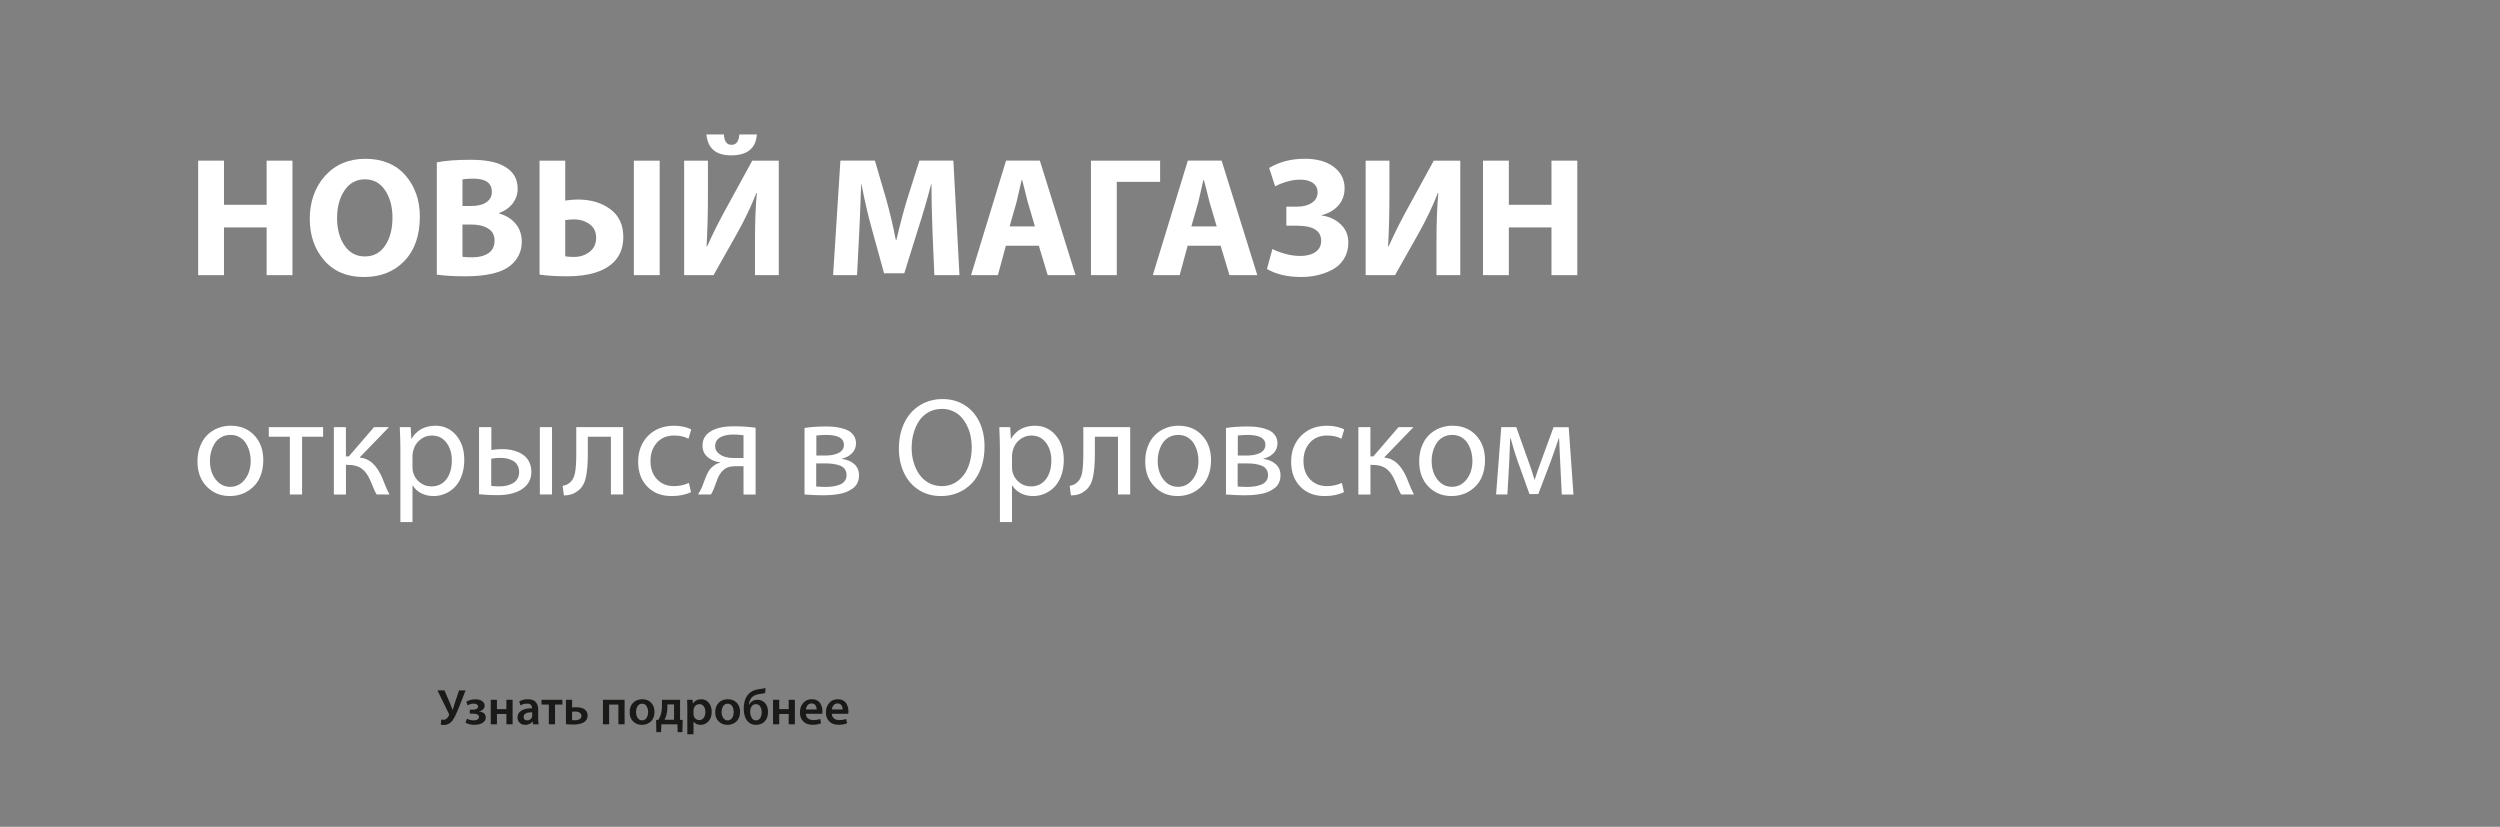 <?xml version="1.0" encoding="UTF-8"?>
<svg id="_Слой_1" data-name="Слой 1" xmlns="http://www.w3.org/2000/svg" viewBox="0 0 1400 463">
  <rect x="0" y="0" width="1400" height="463" fill="#808080" stroke="none"/>
  <defs>
    <style>
      .cls-1 {
        fill: #1a1a18;
      }

      .cls-1, .cls-2 {
        stroke-width: 0px;
      }

      .cls-2 {
        fill: #fff;
      }
    </style>
  </defs>
  <g>
    <path class="cls-2" d="m129.26,238.41c5.4,0,9.78,1.79,13.14,5.36s5.04,8.23,5.04,13.96c0,2.69-.36,5.16-1.08,7.42-.72,2.26-1.69,4.15-2.91,5.69-1.22,1.53-2.64,2.83-4.26,3.9-1.62,1.07-3.32,1.84-5.1,2.32s-3.59.72-5.44.72c-5.17,0-9.48-1.77-12.92-5.33-3.44-3.55-5.15-8.24-5.15-14.08,0-3.07.49-5.87,1.46-8.41s2.31-4.64,4-6.32c1.69-1.67,3.66-2.97,5.93-3.88,2.27-.91,4.7-1.37,7.29-1.37Zm5,6.47c-1.51-.89-3.23-1.33-5.16-1.33s-3.65.42-5.17,1.27-2.73,1.98-3.63,3.39c-.9,1.41-1.58,2.95-2.04,4.64-.46,1.69-.69,3.44-.69,5.27,0,4.16,1.07,7.61,3.2,10.37,2.13,2.75,4.86,4.13,8.18,4.13s6-1.38,8.18-4.15c2.18-2.76,3.27-6.26,3.27-10.5,0-1.67-.22-3.33-.65-4.96-.43-1.64-1.08-3.18-1.94-4.62-.86-1.45-2.05-2.61-3.56-3.5Z"/>
    <path class="cls-2" d="m150.53,239.21h30.4v5.36h-11.76v32.34h-6.85v-32.34h-11.79v-5.36Z"/>
    <path class="cls-2" d="m186.94,239.21h6.77v16.36h1.64l14.08-16.36h8.37l-16.4,16.97c2.92.33,5.38,1.45,7.38,3.35,2,1.9,3.78,4.63,5.33,8.18.08.2.41,1.05.99,2.55.58,1.5,1.1,2.75,1.56,3.77.46,1.01.94,1.98,1.45,2.89h-7.19c-.74-1.17-1.9-3.74-3.5-7.72-1.32-3.09-2.94-5.35-4.85-6.75-1.92-1.41-4.43-2.11-7.55-2.11h-1.29v16.59h-6.77v-37.7Z"/>
    <path class="cls-2" d="m224.22,292.36v-40.86c0-2.84-.11-6.94-.34-12.29h6.09l.38,6.47h.15c2.89-4.84,7.37-7.27,13.43-7.27,4.64,0,8.48,1.78,11.51,5.33,3.03,3.55,4.55,8.14,4.55,13.77,0,3.27-.48,6.22-1.43,8.85-.95,2.62-2.24,4.75-3.86,6.39-1.62,1.64-3.46,2.89-5.5,3.75-2.04.86-4.19,1.29-6.45,1.29-2.51,0-4.79-.53-6.85-1.58-2.05-1.05-3.64-2.5-4.76-4.36h-.15v20.5h-6.77Zm6.77-37.32v6.54c0,1.06.1,1.99.3,2.78.63,2.38,1.9,4.32,3.79,5.8,1.89,1.48,4.05,2.23,6.49,2.23,3.55,0,6.35-1.33,8.39-3.99,2.04-2.66,3.06-6.19,3.06-10.58,0-3.93-1-7.23-3.01-9.91-2-2.68-4.74-4.01-8.22-4.01-2.38,0-4.55.77-6.51,2.32-1.95,1.55-3.23,3.58-3.84,6.09-.3,1.17-.46,2.08-.46,2.74Z"/>
    <path class="cls-2" d="m268.27,239.21h6.89v12.78c2.03-.33,4.04-.49,6.05-.49,1.67,0,3.28.14,4.81.42,1.53.28,3.01.74,4.43,1.37,1.42.63,2.65,1.43,3.69,2.4,1.04.96,1.87,2.18,2.49,3.63.62,1.46.93,3.09.93,4.89,0,3.63-1.32,6.54-3.96,8.75-3.42,2.89-8.48,4.34-15.18,4.34-3.4,0-6.79-.18-10.16-.53v-37.55Zm6.81,17.69v15.18c1.24.2,2.81.3,4.72.3,1.39,0,2.71-.15,3.96-.44,1.24-.29,2.4-.74,3.46-1.33,1.06-.6,1.91-1.43,2.55-2.51.63-1.08.95-2.33.95-3.75s-.3-2.71-.91-3.79c-.61-1.08-1.43-1.91-2.47-2.49-1.04-.58-2.16-1.01-3.35-1.27-1.19-.27-2.47-.4-3.84-.4-1.85,0-3.54.17-5.06.49Zm27.24-17.69h6.81v37.7h-6.81v-37.7Z"/>
    <path class="cls-2" d="m322.71,239.21h26.25v37.7h-6.85v-32.34h-12.93v9.66c0,5.81-.41,10.37-1.24,13.68s-2.39,5.71-4.7,7.21c-1.95,1.55-4.44,2.32-7.46,2.32l-.72-5.36c1.5-.25,2.74-.77,3.73-1.56,1.62-1.19,2.68-3.02,3.18-5.48.5-2.46.74-6.06.74-10.8v-15.03Z"/>
    <path class="cls-2" d="m385.78,270.44l1.18,5.14c-3.02,1.47-6.63,2.21-10.84,2.21-5.68,0-10.23-1.76-13.64-5.29-3.41-3.52-5.12-8.18-5.12-13.96s1.85-10.71,5.55-14.48c3.7-3.77,8.6-5.65,14.68-5.65,1.88,0,3.68.2,5.4.61,1.72.41,3.09.89,4.11,1.45l-1.56,5.21c-2.23-1.19-4.88-1.79-7.95-1.79-4.16,0-7.42,1.35-9.78,4.05-2.36,2.7-3.54,6.09-3.54,10.18,0,4.29,1.22,7.71,3.67,10.27,2.45,2.56,5.59,3.84,9.42,3.84,2.97,0,5.77-.6,8.41-1.79Z"/>
    <path class="cls-2" d="m423.14,239.52v37.4h-6.77v-15.83h-5.06c-2.69,0-4.77.74-6.24,2.21-.68.53-1.31,1.26-1.88,2.17s-1.01,1.74-1.31,2.49c-.3.75-.68,1.77-1.14,3.06-.46,1.29-.8,2.22-1.03,2.78-.28.71-.8,1.75-1.56,3.12h-7.3c.86-1.24,1.64-2.68,2.32-4.3.23-.53.68-1.74,1.37-3.63.68-1.89,1.36-3.44,2.04-4.66.67-1.22,1.51-2.24,2.53-3.08,1.24-1.09,2.66-1.81,4.26-2.17v-.15c-2.71-.3-5.05-1.27-7.02-2.89-1.97-1.62-2.95-3.8-2.95-6.54,0-3.58,1.66-6.3,4.98-8.18,2.89-1.72,7.13-2.59,12.71-2.59,4.24,0,8.26.27,12.06.8Zm-6.77,16.97v-12.74c-2.11-.28-3.99-.42-5.67-.42-1.27,0-2.46.1-3.58.3-1.12.2-2.19.53-3.23.99-1.04.46-1.87,1.14-2.49,2.04-.62.9-.93,1.97-.93,3.21,0,1.5.58,2.77,1.73,3.82,1.15,1.05,2.46,1.78,3.92,2.19,1.46.41,2.93.61,4.43.61h5.82Z"/>
    <path class="cls-2" d="m450.53,276.91v-37.24c3.35-.56,7.35-.84,12.02-.84,1.5,0,2.91.06,4.24.17,1.33.11,2.8.37,4.41.76,1.61.39,2.99.91,4.13,1.56,1.14.65,2.1,1.56,2.87,2.74.77,1.18,1.16,2.57,1.16,4.17,0,2.23-.74,4.1-2.23,5.59-1.48,1.5-3.37,2.5-5.65,3.01v.15c2.89.41,5.21,1.4,6.96,2.97,1.75,1.57,2.62,3.67,2.62,6.28,0,1.57-.31,2.99-.93,4.24-.62,1.26-1.49,2.28-2.61,3.06-1.12.79-2.31,1.45-3.59,1.98-1.28.53-2.72.93-4.32,1.18-1.6.25-3.04.43-4.34.53-1.29.1-2.65.15-4.07.15-3.09,0-6.66-.15-10.69-.46Zm6.54-17.39v12.93c1.95.15,3.78.23,5.48.23,1.34,0,2.62-.09,3.82-.27,1.2-.18,2.42-.48,3.65-.91,1.23-.43,2.21-1.11,2.95-2.04.74-.93,1.1-2.04,1.1-3.33s-.31-2.43-.93-3.33c-.62-.9-1.52-1.58-2.68-2.04-1.17-.46-2.42-.78-3.77-.97-1.34-.19-2.89-.29-4.64-.29h-4.98Zm.08-15.64v11.22h5.17c1.34,0,2.6-.11,3.77-.32,1.17-.21,2.25-.54,3.25-.99,1-.44,1.79-1.07,2.38-1.86.58-.8.88-1.74.88-2.83,0-3.7-3.37-5.55-10.12-5.55-1.22,0-2.99.11-5.33.34Z"/>
    <path class="cls-2" d="m527.68,223.46c4.74,0,8.91,1.13,12.5,3.39,3.59,2.26,6.35,5.4,8.27,9.42,1.93,4.02,2.89,8.63,2.89,13.83,0,4.39-.64,8.35-1.92,11.89-1.28,3.54-3.03,6.45-5.25,8.73-2.22,2.28-4.8,4.03-7.74,5.25s-6.1,1.83-9.47,1.83c-4.62,0-8.71-1.12-12.29-3.35-3.58-2.23-6.35-5.38-8.33-9.43-1.98-4.06-2.97-8.71-2.97-13.96,0-4.11.61-7.89,1.83-11.34,1.22-3.45,2.9-6.36,5.06-8.73,2.16-2.37,4.73-4.22,7.72-5.54,2.99-1.32,6.23-1.98,9.7-1.98Zm-.23,5.52c-2.74,0-5.21.6-7.4,1.81-2.19,1.21-3.97,2.83-5.33,4.87-1.36,2.04-2.4,4.36-3.12,6.96-.72,2.6-1.08,5.36-1.08,8.27s.38,5.54,1.14,8.1c.76,2.56,1.84,4.83,3.23,6.79,1.39,1.97,3.17,3.53,5.33,4.7,2.16,1.17,4.54,1.75,7.15,1.75,3.47,0,6.5-1,9.09-2.99,2.59-1.99,4.52-4.62,5.8-7.88,1.28-3.26,1.92-6.9,1.92-10.94,0-2.13-.22-4.22-.65-6.26-.43-2.04-1.1-3.98-2.02-5.82s-2.01-3.46-3.29-4.85c-1.28-1.39-2.85-2.5-4.72-3.31-1.86-.81-3.89-1.22-6.07-1.22Z"/>
    <path class="cls-2" d="m559.95,292.36v-40.86c0-2.84-.11-6.94-.34-12.29h6.09l.38,6.47h.15c2.89-4.84,7.37-7.27,13.43-7.27,4.64,0,8.48,1.78,11.51,5.33,3.03,3.55,4.55,8.14,4.55,13.77,0,3.27-.48,6.22-1.43,8.85-.95,2.62-2.24,4.75-3.86,6.39-1.62,1.64-3.46,2.89-5.5,3.75-2.04.86-4.19,1.29-6.45,1.29-2.51,0-4.79-.53-6.85-1.58-2.05-1.05-3.64-2.5-4.76-4.36h-.15v20.5h-6.77Zm6.77-37.32v6.54c0,1.06.1,1.99.3,2.78.63,2.38,1.9,4.32,3.79,5.8,1.89,1.48,4.05,2.23,6.49,2.23,3.55,0,6.35-1.33,8.39-3.99,2.04-2.66,3.06-6.19,3.06-10.58,0-3.93-1-7.23-3.01-9.91-2-2.68-4.74-4.01-8.22-4.01-2.38,0-4.55.77-6.51,2.32-1.95,1.55-3.23,3.58-3.84,6.09-.3,1.17-.46,2.08-.46,2.74Z"/>
    <path class="cls-2" d="m606.66,239.21h26.25v37.7h-6.85v-32.34h-12.93v9.66c0,5.81-.41,10.37-1.24,13.68s-2.39,5.71-4.7,7.21c-1.95,1.55-4.44,2.32-7.46,2.32l-.72-5.36c1.5-.25,2.74-.77,3.73-1.56,1.62-1.19,2.68-3.02,3.18-5.48.5-2.46.74-6.06.74-10.8v-15.03Z"/>
    <path class="cls-2" d="m660,238.41c5.4,0,9.78,1.79,13.14,5.36s5.04,8.23,5.04,13.96c0,2.69-.36,5.16-1.08,7.42-.72,2.26-1.69,4.15-2.91,5.69-1.22,1.53-2.64,2.83-4.26,3.9-1.62,1.07-3.32,1.84-5.1,2.32s-3.59.72-5.44.72c-5.17,0-9.48-1.77-12.92-5.33-3.44-3.55-5.15-8.24-5.15-14.08,0-3.07.49-5.87,1.46-8.41s2.31-4.64,4-6.32c1.69-1.67,3.66-2.97,5.93-3.88,2.27-.91,4.7-1.37,7.29-1.37Zm5,6.47c-1.51-.89-3.23-1.33-5.16-1.33s-3.65.42-5.17,1.27-2.73,1.98-3.63,3.39c-.9,1.41-1.58,2.95-2.04,4.64-.46,1.69-.69,3.44-.69,5.27,0,4.16,1.07,7.61,3.2,10.37,2.13,2.75,4.86,4.13,8.18,4.13s6-1.38,8.18-4.15c2.18-2.76,3.27-6.26,3.27-10.5,0-1.67-.22-3.33-.65-4.96-.43-1.64-1.08-3.18-1.94-4.62-.86-1.45-2.05-2.61-3.56-3.5Z"/>
    <path class="cls-2" d="m686.55,276.91v-37.24c3.35-.56,7.35-.84,12.02-.84,1.5,0,2.91.06,4.24.17,1.33.11,2.8.37,4.41.76,1.61.39,2.99.91,4.13,1.56,1.14.65,2.1,1.56,2.87,2.74.77,1.18,1.16,2.57,1.16,4.17,0,2.23-.74,4.1-2.23,5.59-1.48,1.5-3.37,2.5-5.65,3.01v.15c2.89.41,5.21,1.4,6.96,2.97,1.75,1.57,2.62,3.67,2.62,6.28,0,1.57-.31,2.99-.93,4.24-.62,1.26-1.49,2.28-2.61,3.06-1.12.79-2.31,1.45-3.59,1.98-1.28.53-2.72.93-4.32,1.18-1.6.25-3.04.43-4.34.53-1.29.1-2.65.15-4.07.15-3.09,0-6.66-.15-10.69-.46Zm6.54-17.39v12.93c1.95.15,3.78.23,5.48.23,1.34,0,2.62-.09,3.82-.27,1.2-.18,2.42-.48,3.65-.91,1.23-.43,2.21-1.11,2.95-2.04.74-.93,1.1-2.04,1.1-3.33s-.31-2.43-.93-3.33c-.62-.9-1.52-1.58-2.68-2.04-1.17-.46-2.42-.78-3.77-.97-1.34-.19-2.89-.29-4.64-.29h-4.98Zm.08-15.64v11.22h5.17c1.34,0,2.6-.11,3.77-.32,1.17-.21,2.25-.54,3.25-.99,1-.44,1.79-1.07,2.38-1.86.58-.8.88-1.74.88-2.83,0-3.7-3.37-5.55-10.12-5.55-1.22,0-2.99.11-5.33.34Z"/>
    <path class="cls-2" d="m751.45,270.44l1.18,5.14c-3.02,1.47-6.63,2.21-10.84,2.21-5.68,0-10.23-1.76-13.64-5.29-3.41-3.52-5.12-8.18-5.12-13.96s1.85-10.71,5.55-14.48c3.7-3.77,8.6-5.65,14.68-5.65,1.88,0,3.68.2,5.4.61,1.72.41,3.09.89,4.11,1.45l-1.56,5.21c-2.23-1.19-4.88-1.79-7.95-1.79-4.16,0-7.42,1.35-9.78,4.05-2.36,2.7-3.54,6.09-3.54,10.18,0,4.29,1.22,7.71,3.67,10.27,2.45,2.56,5.59,3.84,9.42,3.84,2.97,0,5.77-.6,8.41-1.79Z"/>
    <path class="cls-2" d="m760.66,239.21h6.77v16.36h1.64l14.08-16.36h8.37l-16.4,16.97c2.92.33,5.38,1.45,7.38,3.35,2,1.9,3.78,4.63,5.33,8.18.08.2.41,1.05.99,2.55.58,1.5,1.1,2.75,1.56,3.77.46,1.01.94,1.98,1.45,2.89h-7.19c-.74-1.17-1.9-3.74-3.5-7.72-1.32-3.09-2.94-5.35-4.85-6.75-1.92-1.41-4.43-2.11-7.55-2.11h-1.29v16.59h-6.77v-37.7Z"/>
    <path class="cls-2" d="m813.42,238.41c5.4,0,9.78,1.79,13.14,5.36s5.04,8.23,5.04,13.96c0,2.69-.36,5.16-1.08,7.42-.72,2.26-1.69,4.15-2.91,5.69-1.22,1.53-2.64,2.83-4.26,3.9-1.62,1.07-3.32,1.84-5.1,2.32s-3.59.72-5.44.72c-5.17,0-9.48-1.77-12.92-5.33-3.44-3.55-5.15-8.24-5.15-14.08,0-3.07.49-5.87,1.46-8.41s2.31-4.64,4-6.32c1.69-1.67,3.66-2.97,5.93-3.88,2.27-.91,4.7-1.37,7.29-1.37Zm5,6.47c-1.51-.89-3.23-1.33-5.16-1.33s-3.65.42-5.17,1.27-2.73,1.98-3.63,3.39c-.9,1.41-1.58,2.95-2.04,4.64-.46,1.69-.69,3.44-.69,5.27,0,4.16,1.07,7.61,3.2,10.37,2.13,2.75,4.86,4.13,8.18,4.13s6-1.38,8.18-4.15c2.18-2.76,3.27-6.26,3.27-10.5,0-1.67-.22-3.33-.65-4.96-.43-1.64-1.08-3.18-1.94-4.62-.86-1.45-2.05-2.61-3.56-3.5Z"/>
    <path class="cls-2" d="m837.81,276.91l2.89-37.7h8.41l6.77,18.98c1.27,3.45,2.41,6.91,3.42,10.39h.15c.94-3.07,2.45-7.38,4.53-12.93l6.01-16.43h8.48l2.66,37.7h-6.54l-.88-17.99c-.05-1.24-.15-3.39-.3-6.43s-.25-5.39-.3-7.04h-.23c-.48,1.62-1.89,5.69-4.22,12.21l-7.23,19.02h-4.91l-6.73-18.72c-1.17-3.25-2.43-7.39-3.8-12.44h-.3c-.23,6.8-.41,11.31-.53,13.54l-1.03,17.84h-6.32Z"/>
  </g>
  <g>
    <path class="cls-1" d="m244.97,386.61h3.92l3.21,7.41c.34.83.79,1.99,1.35,3.5h.08c.07-.26.17-.57.28-.92.11-.35.24-.78.39-1.31.15-.53.28-.97.4-1.32l2.48-7.36h3.66l-3.75,9.56c-1.45,3.63-2.67,6.1-3.66,7.41-1.3,1.62-2.87,2.42-4.71,2.42-.77,0-1.36-.08-1.78-.25l.25-2.79c.28.08.69.11,1.21.11.73,0,1.36-.24,1.88-.72.52-.48.93-1.05,1.23-1.71.11-.28.08-.62-.08-1.02l-6.37-13.02Z"/>
    <g>
      <path class="cls-1" d="m263.09,399.63v-2.2h1.64c.94,0,1.68-.16,2.21-.49.53-.33.8-.75.8-1.25s-.22-.91-.66-1.21c-.44-.3-1.05-.45-1.82-.45-1.18,0-2.31.33-3.38.99l-.76-2.09c1.48-.88,3.2-1.32,5.13-1.32.86,0,1.66.11,2.4.32.73.22,1.38.61,1.93,1.17.55.56.83,1.28.83,2.14s-.3,1.51-.9,2.04c-.6.54-1.31.89-2.11,1.06v.08c.99.1,1.85.43,2.57,1,.71.57,1.07,1.34,1.07,2.3s-.35,1.82-1.06,2.48-1.51,1.1-2.41,1.34c-.9.23-1.88.35-2.93.35-1.92,0-3.57-.4-4.96-1.21l.79-2.23c1.09.6,2.36.92,3.8.96.92,0,1.65-.17,2.17-.52.53-.35.79-.79.79-1.34,0-1.28-1.15-1.92-3.44-1.92h-1.69Z"/>
      <path class="cls-1" d="m274.82,391.88h3.47v5.24h5.3v-5.24h3.47v13.73h-3.47v-5.78h-5.3v5.78h-3.47v-13.73Z"/>
      <path class="cls-1" d="m301.4,397.38v4.93c0,1.45.07,2.55.23,3.3h-3.13l-.25-1.52h-.08c-.94,1.22-2.29,1.83-4.06,1.83-1.32,0-2.36-.4-3.14-1.21-.78-.81-1.17-1.77-1.17-2.88,0-1.69.71-2.98,2.14-3.88,1.43-.89,3.43-1.33,6-1.31v-.22c0-.62-.2-1.17-.59-1.66-.39-.49-1.13-.73-2.2-.73-1.39,0-2.62.34-3.69,1.01l-.68-2.25c1.31-.81,2.97-1.21,4.96-1.21s3.48.54,4.35,1.62,1.31,2.48,1.31,4.19Zm-3.38,3.41v-1.89c-3.19-.04-4.79.82-4.79,2.57,0,.64.18,1.13.55,1.46.37.34.84.51,1.42.51.68,0,1.25-.18,1.73-.55.48-.37.81-.81,1-1.34.06-.17.08-.42.08-.76Z"/>
    </g>
    <path class="cls-1" d="m303.24,391.88h11.7v2.68h-4.12v11.05h-3.47v-11.05h-4.12v-2.68Z"/>
    <g>
      <path class="cls-1" d="m316.91,391.88h3.47v4.34c.58-.11,1.32-.17,2.2-.17.68,0,1.31.04,1.9.13.59.08,1.17.24,1.75.46.57.23,1.06.51,1.47.86.4.35.73.8.99,1.35.25.55.38,1.19.38,1.9,0,1.45-.56,2.59-1.69,3.44-1.35,1.03-3.45,1.55-6.29,1.55-1.33,0-2.72-.07-4.17-.2v-13.67Zm3.44,6.71v4.68c.43.06.97.08,1.61.08.98,0,1.83-.19,2.55-.58.72-.39,1.09-1.01,1.09-1.88,0-.62-.21-1.12-.64-1.51-.42-.39-.89-.64-1.39-.76s-1.06-.18-1.66-.18c-.51,0-1.02.05-1.55.14Z"/>
      <path class="cls-1" d="m337.65,391.88h12.12v13.73h-3.47v-11.05h-5.19v11.05h-3.47v-13.73Z"/>
      <path class="cls-1" d="m359.5,405.92h-.03c-1.99,0-3.64-.64-4.93-1.92-1.3-1.28-1.94-3-1.94-5.16s.66-3.98,1.97-5.3c1.31-1.32,3.03-1.97,5.13-1.97s3.67.65,4.93,1.96c1.26,1.31,1.89,3,1.89,5.09,0,1.22-.2,2.31-.61,3.27-.41.96-.94,1.72-1.61,2.3-.67.57-1.41,1.01-2.23,1.3-.82.29-1.68.44-2.58.44Zm.06-2.51h.03c1,0,1.8-.44,2.43-1.31.62-.87.93-2.01.93-3.4,0-1.22-.28-2.3-.85-3.23-.56-.93-1.39-1.4-2.48-1.4-1.15,0-2.01.46-2.58,1.38-.57.92-.86,2.02-.86,3.3,0,1.35.31,2.47.93,3.34.62.87,1.44,1.31,2.45,1.31Z"/>
    </g>
    <g>
      <path class="cls-1" d="m370.69,391.88h10.15v11.22l1.47.06-.17,6.85h-2.65l-.11-4.4h-9.02l-.17,4.4h-2.65l-.11-6.82,1.24-.08c.6-.94,1.05-1.88,1.35-2.82.45-1.58.68-3.22.68-4.93v-3.47Zm3.04,2.59v1.89c0,1.39-.2,2.8-.59,4.23-.24.83-.58,1.65-1.01,2.45h5.33v-8.57h-3.72Z"/>
      <path class="cls-1" d="m384.9,411.19v-14.74c0-1.31-.04-2.84-.11-4.57h3.04l.17,2.11h.06c1.05-1.62,2.62-2.42,4.71-2.42,1.62,0,2.98.64,4.1,1.93,1.12,1.29,1.68,2.97,1.68,5.06,0,2.33-.62,4.14-1.85,5.43-1.23,1.29-2.7,1.93-4.41,1.93-.85,0-1.61-.16-2.3-.49-.69-.33-1.21-.78-1.56-1.34h-.06v7.1h-3.47Zm3.47-13.45v2.11c0,.34.03.66.08.96.19.71.56,1.3,1.13,1.75.56.45,1.21.68,1.94.68,1.09,0,1.94-.41,2.57-1.24.62-.83.93-1.93.93-3.3,0-1.26-.3-2.31-.9-3.14s-1.44-1.25-2.51-1.25c-.73,0-1.39.24-1.97.72s-.97,1.1-1.16,1.85c-.07.38-.11.67-.11.87Z"/>
      <path class="cls-1" d="m407.42,405.92h-.03c-1.99,0-3.64-.64-4.93-1.92-1.3-1.28-1.94-3-1.94-5.16s.66-3.98,1.97-5.3c1.31-1.32,3.03-1.97,5.13-1.97s3.67.65,4.93,1.96c1.26,1.31,1.89,3,1.89,5.09,0,1.22-.2,2.31-.61,3.27-.41.96-.94,1.72-1.61,2.3-.67.57-1.41,1.01-2.23,1.3-.82.29-1.68.44-2.58.44Zm.06-2.51h.03c1,0,1.8-.44,2.43-1.31.62-.87.93-2.01.93-3.4,0-1.22-.28-2.3-.85-3.23-.56-.93-1.39-1.4-2.48-1.4-1.15,0-2.01.46-2.58,1.38-.57.92-.86,2.02-.86,3.3,0,1.35.31,2.47.93,3.34.62.87,1.44,1.31,2.45,1.31Z"/>
      <path class="cls-1" d="m428.68,385.31l-.17,2.76c-.62.21-1.65.39-3.07.56-2.16.3-3.69,1.02-4.6,2.14-.86,1.05-1.36,2.36-1.49,3.92h.11c.43-.86,1.07-1.55,1.9-2.06.84-.51,1.74-.76,2.72-.76,1.8,0,3.26.62,4.36,1.85,1.1,1.23,1.65,2.89,1.65,4.98,0,2.22-.61,3.97-1.83,5.27s-2.86,1.94-4.9,1.94c-1.54,0-2.84-.42-3.89-1.27-1.05-.85-1.81-1.94-2.27-3.27-.46-1.33-.69-2.86-.69-4.57,0-3.5.86-6.16,2.59-8.01,1.24-1.52,3.18-2.47,5.81-2.85,1.99-.28,3.25-.5,3.78-.65Zm-2.14,13.56v-.03c0-1.2-.26-2.25-.78-3.16-.52-.9-1.34-1.35-2.47-1.35s-1.93.49-2.51,1.47c-.47.77-.7,1.7-.7,2.79,0,1.2.28,2.31.83,3.31.55,1.01,1.37,1.51,2.44,1.51s1.89-.45,2.41-1.34.78-1.96.78-3.2Z"/>
      <path class="cls-1" d="m432.9,391.88h3.47v5.24h5.3v-5.24h3.47v13.73h-3.47v-5.78h-5.3v5.78h-3.47v-13.73Z"/>
      <path class="cls-1" d="m460.47,399.71h-9.19c.04,1.17.46,2.05,1.25,2.65s1.79.9,2.97.9c1.33,0,2.6-.21,3.81-.62l.51,2.37c-1.35.58-2.95.87-4.79.87-2.2,0-3.93-.62-5.19-1.88-1.26-1.25-1.89-2.94-1.89-5.06s.6-3.77,1.79-5.21c1.19-1.45,2.83-2.17,4.92-2.17,1.05,0,1.98.2,2.79.61.81.4,1.43.94,1.86,1.62.43.68.75,1.39.96,2.13.21.74.31,1.52.31,2.33,0,.56-.04,1.05-.11,1.47Zm-9.19-2.42h6.03c.02-.83-.19-1.59-.63-2.3-.44-.7-1.18-1.06-2.21-1.06-.98,0-1.73.35-2.25,1.04-.53.7-.84,1.47-.93,2.31Z"/>
      <path class="cls-1" d="m475.02,399.71h-9.19c.04,1.17.46,2.05,1.25,2.65s1.79.9,2.97.9c1.33,0,2.6-.21,3.81-.62l.51,2.37c-1.35.58-2.95.87-4.79.87-2.2,0-3.93-.62-5.19-1.88-1.26-1.25-1.89-2.94-1.89-5.06s.6-3.77,1.79-5.21c1.19-1.45,2.83-2.17,4.92-2.17,1.05,0,1.98.2,2.79.61.81.4,1.43.94,1.86,1.62.43.68.75,1.39.96,2.13.21.74.31,1.52.31,2.33,0,.56-.04,1.05-.11,1.47Zm-9.19-2.42h6.03c.02-.83-.19-1.59-.63-2.3-.44-.7-1.18-1.06-2.21-1.06-.98,0-1.73.35-2.25,1.04-.53.7-.84,1.47-.93,2.31Z"/>
    </g>
  </g>
  <g>
    <path class="cls-2" d="m110.97,89.96h14.46v24.73h23.88v-24.73h14.46v64.12h-14.46v-26.73h-23.88v26.73h-14.46v-64.12Z"/>
    <path class="cls-2" d="m203.71,155.12h-.09c-9.26,0-16.6-3.09-22.02-9.27-5.42-6.18-8.13-13.97-8.13-23.35s2.87-17.72,8.61-24.07c5.74-6.34,13.27-9.51,22.59-9.51s16.96,3.09,22.36,9.27c5.39,6.18,8.08,13.9,8.08,23.16,0,10.46-2.87,18.71-8.61,24.73-5.74,6.03-13.33,9.04-22.78,9.04Zm.57-11.51h.09c4.82,0,8.59-2.03,11.32-6.09,2.73-4.06,4.09-9.29,4.09-15.7,0-6.02-1.37-11.1-4.09-15.22-2.73-4.12-6.5-6.18-11.32-6.18s-8.62,2.06-11.42,6.18c-2.79,4.12-4.19,9.29-4.19,15.5s1.39,11.35,4.19,15.41c2.79,4.06,6.56,6.09,11.32,6.09Z"/>
    <path class="cls-2" d="m244.62,153.79v-62.88c4.76-.95,11-1.43,18.74-1.43,8.56,0,14.87,1.21,18.93,3.62,5.07,2.73,7.61,6.94,7.61,12.65,0,2.92-.89,5.58-2.66,7.99-1.78,2.41-4.38,4.28-7.8,5.61v.19c3.8,1.02,6.88,2.9,9.23,5.66,2.35,2.76,3.52,6.14,3.52,10.13,0,5.58-2.22,10.12-6.66,13.6-4.88,3.87-13.29,5.8-25.21,5.8-6.15,0-11.38-.32-15.7-.95Zm14.36-53.27v14.84h4.76c3.81,0,6.71-.71,8.7-2.14,2-1.43,3-3.34,3-5.76,0-4.95-3.42-7.42-10.27-7.42-2.85,0-4.92.16-6.18.48Zm0,25.21v18.07c.95.19,2.82.29,5.61.29,3.61,0,6.58-.76,8.89-2.28,2.31-1.52,3.47-3.87,3.47-7.04s-1.21-5.31-3.61-6.8c-2.41-1.49-5.55-2.24-9.42-2.24h-4.95Z"/>
    <path class="cls-2" d="m302.17,89.96h14.36v22.35c2.54-.38,4.91-.57,7.13-.57,7.17,0,13.19,1.79,18.07,5.37,4.88,3.58,7.32,8.8,7.32,15.65,0,5.65-1.71,10.24-5.14,13.79-5.39,5.46-14.14,8.18-26.25,8.18-6.03,0-11.19-.32-15.51-.95v-63.83Zm14.36,33.29v20.26c1.01.25,2.63.38,4.85.38,3.42,0,6.36-.95,8.8-2.85s3.66-4.53,3.66-7.9-1.25-5.91-3.76-7.66c-2.51-1.74-5.34-2.62-8.51-2.62-1.46,0-3.14.13-5.04.38Zm38.43-33.29h14.46v64.12h-14.46v-64.12Z"/>
    <path class="cls-2" d="m383.12,89.96h13.32v19.03c0,10.21-.25,19.88-.76,29.01h.29c3.55-7.86,7.39-15.47,11.51-22.83l13.79-25.21h14.84v64.12h-13.32v-18.93c0-11.16.35-20.17,1.05-27.02h-.29c-2.85,7.29-6.5,14.9-10.94,22.83l-13.03,23.12h-16.46v-64.12Zm12.46-14.65h9.8c.19,3.87,1.62,5.8,4.28,5.8s4.06-1.93,4.38-5.8h9.8c-.57,7.8-5.39,11.7-14.46,11.7-8.44,0-13.03-3.9-13.79-11.7Z"/>
    <path class="cls-2" d="m523.24,154.07l-1.05-24.54c-.38-10.27-.57-19.06-.57-26.35h-.19c-2.22,8.56-4.63,16.84-7.23,24.83l-7.8,25.02h-11.32l-6.85-24.83c-2.16-7.8-4.09-16.14-5.8-25.02h-.19c-.32,9.89-.67,18.74-1.05,26.54l-1.24,24.35h-13.41l4.09-64.12h19.31l6.28,21.4c2.16,7.74,3.96,15.38,5.42,22.93h.38c1.97-8.56,4-16.23,6.09-23.02l6.75-21.31h19.02l3.42,64.12h-14.08Z"/>
    <path class="cls-2" d="m581.74,137.61h-18.45l-4.47,16.46h-15.03l19.6-64.12h18.93l19.98,64.12h-15.6l-4.95-16.46Zm-16.36-10.84h14.17l-4-13.6c-.38-1.52-.97-3.85-1.76-6.99-.79-3.14-1.25-4.93-1.38-5.37h-.29c-1.52,6.72-2.47,10.84-2.85,12.37l-3.9,13.6Z"/>
    <path class="cls-2" d="m610.94,89.96h38.72v11.89h-24.26v52.22h-14.46v-64.12Z"/>
    <path class="cls-2" d="m683.53,137.61h-18.45l-4.47,16.46h-15.03l19.6-64.12h18.93l19.98,64.12h-15.6l-4.95-16.46Zm-16.36-10.84h14.17l-4-13.6c-.38-1.52-.97-3.85-1.76-6.99-.79-3.14-1.25-4.93-1.38-5.37h-.29c-1.52,6.72-2.47,10.84-2.85,12.37l-3.9,13.6Z"/>
    <path class="cls-2" d="m714.06,104.32l-3.33-10.27c5.64-3.42,12.3-5.14,19.98-5.14,6.85,0,12.27,1.54,16.27,4.61,4,3.08,5.99,7.02,5.99,11.84,0,3.87-1.17,7.12-3.52,9.75-2.35,2.63-5.46,4.42-9.32,5.37v.19c4.19.57,7.72,2.2,10.61,4.9,2.88,2.7,4.33,6.1,4.33,10.23,0,3.42-.79,6.44-2.38,9.04-1.59,2.6-3.7,4.61-6.33,6.04-2.63,1.43-5.44,2.49-8.42,3.19-2.98.7-6.06,1.05-9.23,1.05-7.61,0-14.02-1.49-19.21-4.47l3.04-11.22c1.77.95,4.12,1.84,7.04,2.66,2.92.83,5.74,1.24,8.47,1.24,3.68,0,6.56-.75,8.66-2.24,2.09-1.49,3.14-3.57,3.14-6.23,0-5.64-4.47-8.47-13.41-8.47h-6.09v-10.65h5.99c3.36,0,6.12-.71,8.28-2.14,2.16-1.43,3.23-3.41,3.23-5.95,0-2.16-.86-3.87-2.57-5.14-1.71-1.27-4.09-1.9-7.13-1.9-4.44,0-9.13,1.24-14.08,3.71Z"/>
    <path class="cls-2" d="m764.76,89.96h13.32v19.03c0,10.21-.25,19.88-.76,29.01h.29c3.55-7.86,7.39-15.47,11.51-22.83l13.79-25.21h14.84v64.12h-13.32v-18.93c0-11.16.35-20.17,1.05-27.02h-.29c-2.85,7.29-6.5,14.9-10.94,22.83l-13.03,23.12h-16.46v-64.12Z"/>
    <path class="cls-2" d="m830.49,89.96h14.46v24.73h23.88v-24.73h14.46v64.12h-14.46v-26.73h-23.88v26.73h-14.46v-64.12Z"/>
  </g>
</svg>
